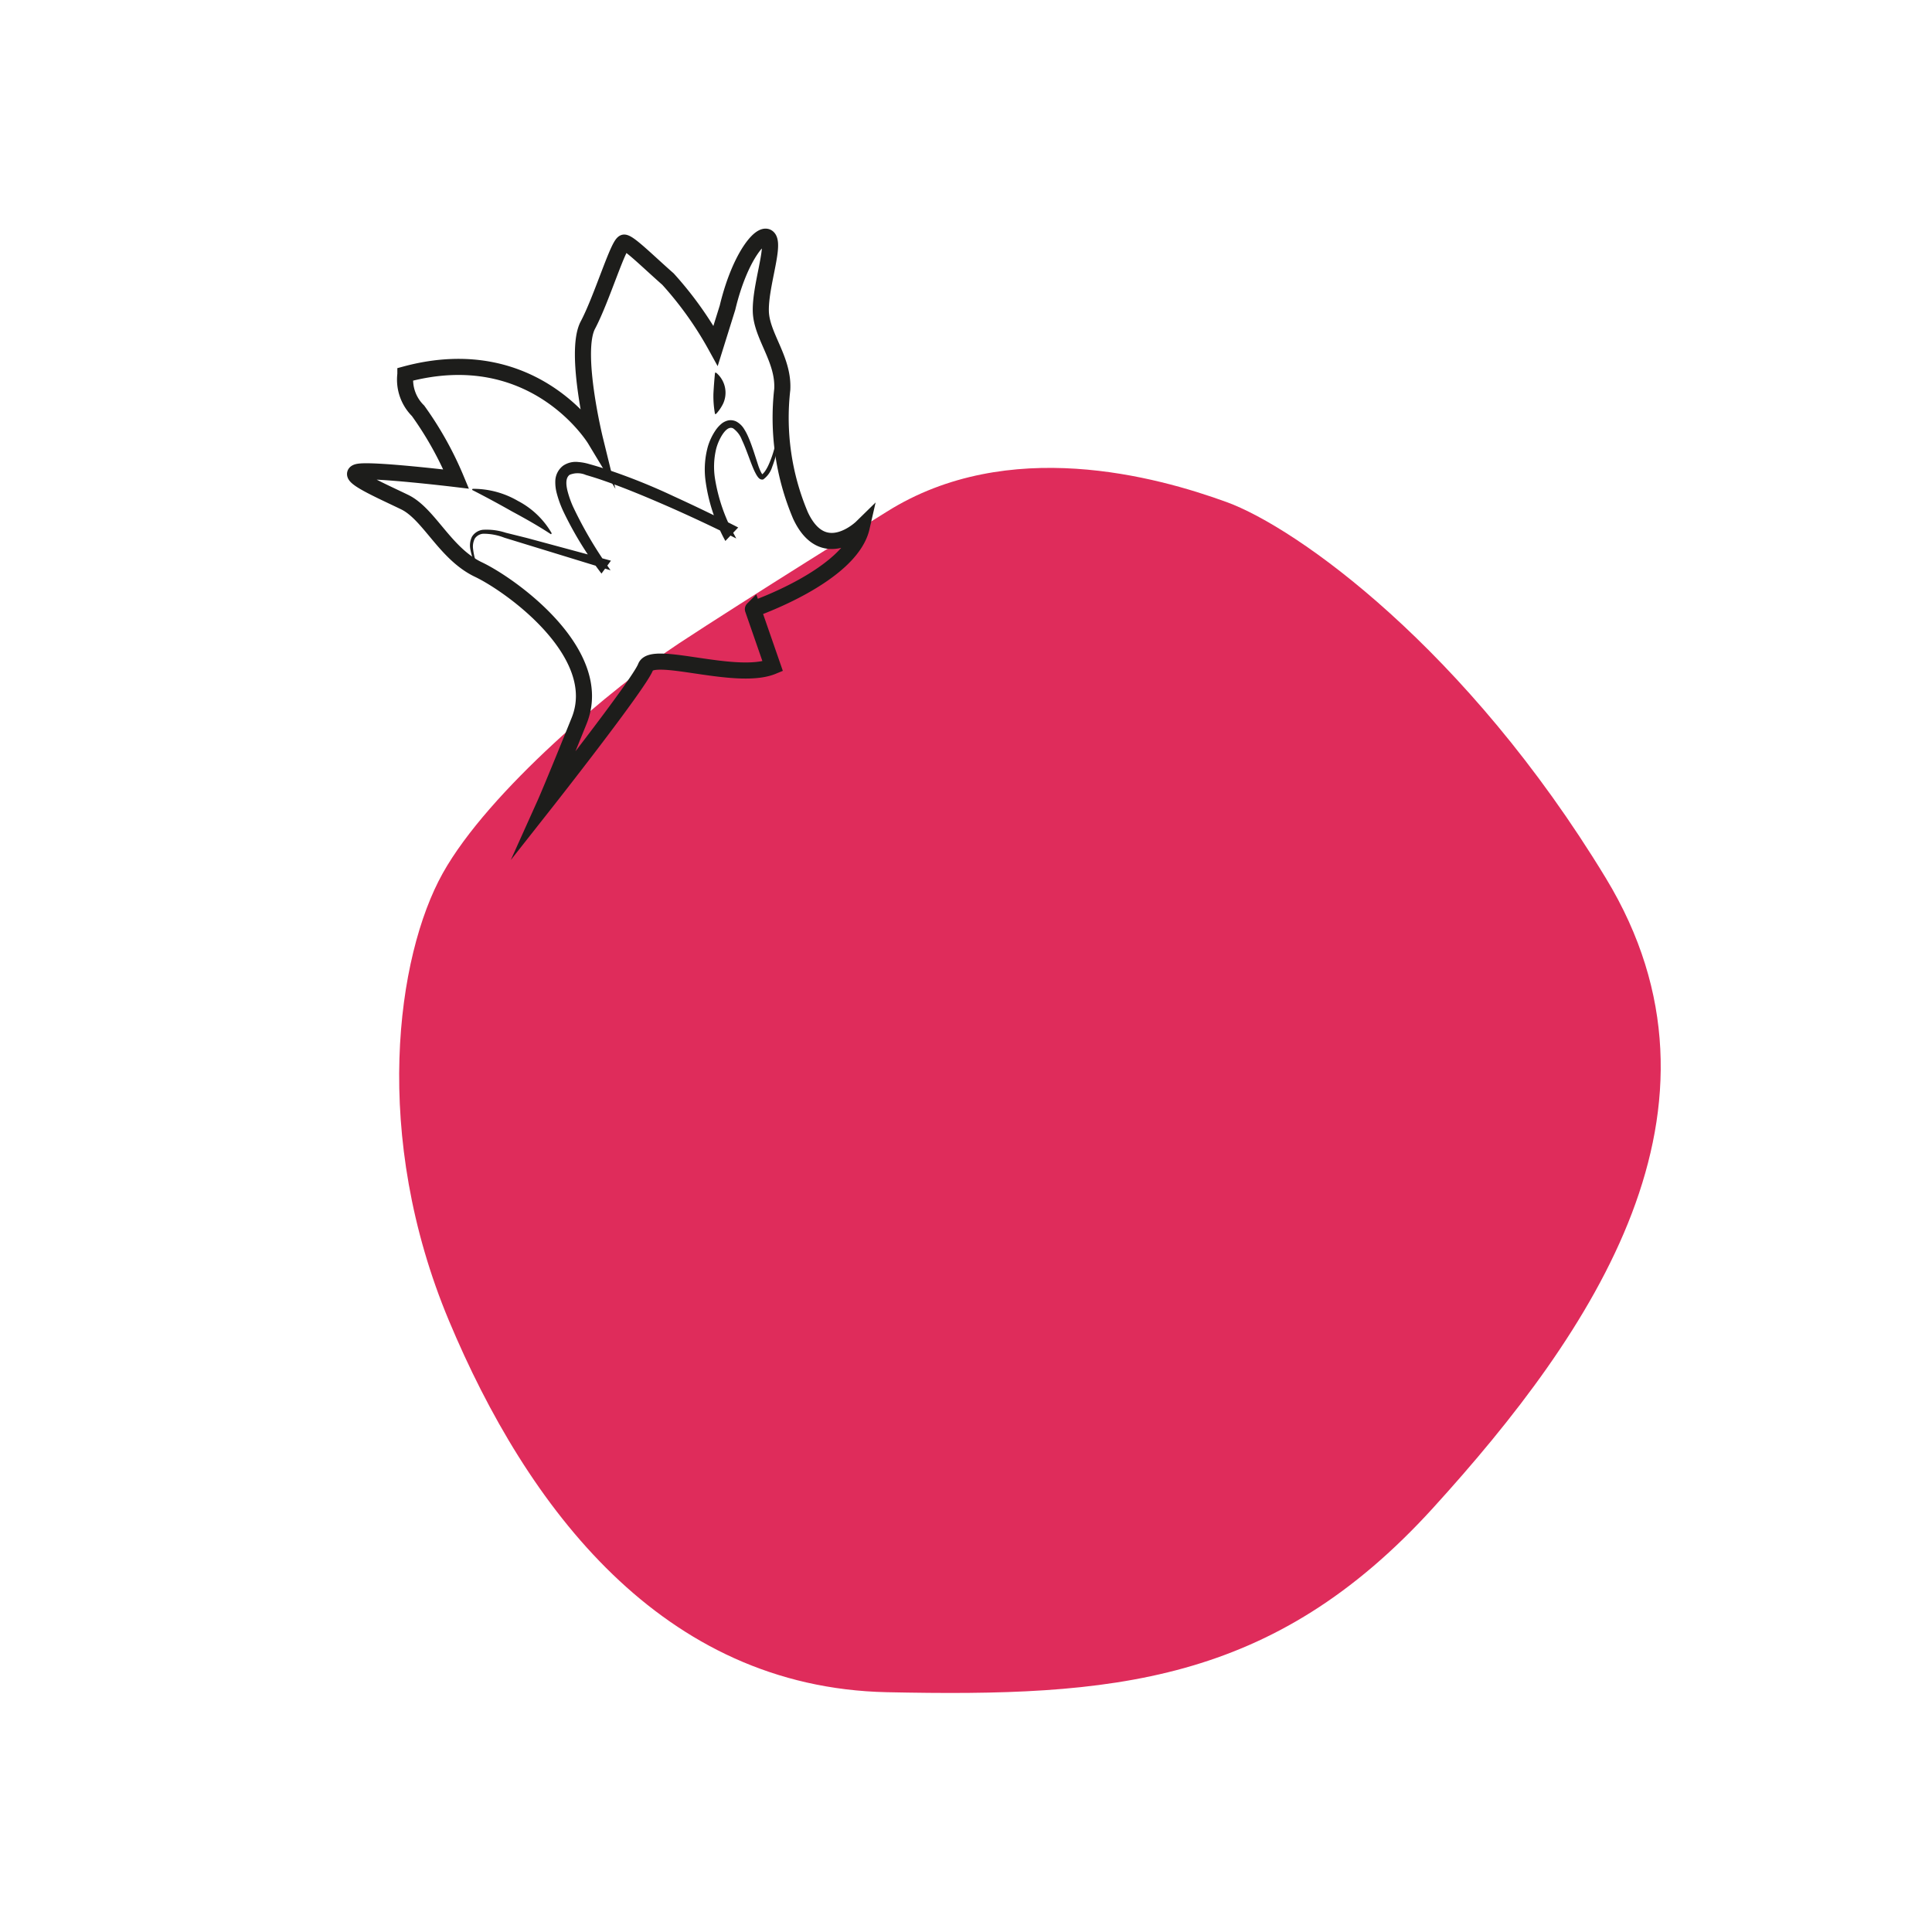 <svg id="illustration_couleur" data-name="illustration couleur" xmlns="http://www.w3.org/2000/svg" viewBox="0 0 141.732 141.732"><path d="M65.071,37.529s-10.477,6.519-15.25,9.662-13.97,10.827-17.346,16.88-5.239,19.208.466,32.829,15.599,26.892,32.13,27.241,28.289-.582,40.046-13.504,22.934-29.336,12.689-46.216S95.105,38.694,89.983,36.831,73.964,31.947,65.071,37.529Z" style="fill:#df2c5b"/><path d="M63.212,38.689s-2.798,2.74-4.486-.868a18.37,18.37,0,0,1-1.339-9.255c.116-2.212-1.513-3.9-1.572-5.704s.99-4.657.582-5.355-2.095,1.164-3.027,5.064l-.873,2.794A25.935,25.935,0,0,0,49.005,20.475c-1.455-1.281-2.794-2.619-3.201-2.678s-1.63,4.074-2.678,6.054.524,8.382.524,8.382-4.424-7.334-13.911-4.773a3.215,3.215,0,0,0,.931,2.678,25.084,25.084,0,0,1,2.794,5.006s-6.286-.757-7.218-.524,1.63,1.339,3.434,2.212,2.969,3.783,5.413,4.948,9.376,6.169,7.395,11.088-2.505,6.083-2.505,6.083,6.904-8.758,7.381-10.025,6.647,1.061,9.324-.045l-1.455-4.191S62.402,42.235,63.212,38.689Z" style="fill:none;stroke:#1d1d1b;stroke-miterlimit:10;stroke-width:1.181px"/><path d="M35.054,41.798a4.814,4.814,0,0,1-.554-1.532,1.473,1.473,0,0,1,.12-.887,1.088,1.088,0,0,1,.809-.514,4.527,4.527,0,0,1,1.669.215l1.549.385,6.172,1.666-.694.947a25.861,25.861,0,0,1-2.802-4.57,7.831,7.831,0,0,1-.489-1.358,3.115,3.115,0,0,1-.097-.852,1.464,1.464,0,0,1,.564-1.127,1.638,1.638,0,0,1,1.112-.278,3.794,3.794,0,0,1,.795.146c.436.121.868.25,1.29.392a44.614,44.614,0,0,1,4.916,1.972c1.599.732,3.173,1.49,4.741,2.293l-.941.99a12.64,12.64,0,0,1-1.464-4.479,6.303,6.303,0,0,1,.181-2.454,4.345,4.345,0,0,1,.548-1.164,2.333,2.333,0,0,1,.491-.538,1.227,1.227,0,0,1,.465-.211.957.957,0,0,1,.578.081,1.498,1.498,0,0,1,.583.565,4.041,4.041,0,0,1,.293.559c.162.367.286.729.407,1.086l.341,1.051a4.334,4.334,0,0,0,.196.469,1.099,1.099,0,0,0,.101.158c.036.031-.014-.005-.063.023-.039.032.057-.046.097-.08a2.064,2.064,0,0,0,.149-.175,3.16,3.16,0,0,0,.253-.447,7.584,7.584,0,0,0,.378-1.018,20.729,20.729,0,0,0,.513-2.165l.088.008a17.523,17.523,0,0,1-.369,2.213A7.914,7.914,0,0,1,56.65,34.244a1.803,1.803,0,0,1-.661.929c-.256.057-.392-.176-.486-.319a4.436,4.436,0,0,1-.251-.509c-.145-.346-.271-.698-.403-1.047-.131-.349-.265-.696-.424-1.03a1.836,1.836,0,0,0-.643-.844c-.326-.159-.622.204-.807.489a3.723,3.723,0,0,0-.434,1.004,5.619,5.619,0,0,0-.089,2.194,12.826,12.826,0,0,0,1.45,4.183l.111.208-.21-.104q-2.339-1.162-4.732-2.218c-1.596-.696-3.203-1.374-4.847-1.942-.41-.144-.825-.272-1.242-.394a1.531,1.531,0,0,0-1.195-.011c-.316.234-.256.739-.166,1.135a7.133,7.133,0,0,0,.426,1.219,29.513,29.513,0,0,0,2.637,4.492l.108.158-.183-.056L38.52,39.913l-1.523-.468a4.211,4.211,0,0,0-1.535-.29.812.812,0,0,0-.629.352,1.293,1.293,0,0,0-.13.744,4.713,4.713,0,0,0,.43,1.508Z" style="fill:#1d1d1b"/><path d="M52.542,27.346a1.914,1.914,0,0,1,.511,2.256,3.131,3.131,0,0,1-.513.755l-.085.025a7.249,7.249,0,0,1-.117-1.526c.027-.507.067-1.012.116-1.516Z" style="fill:#1d1d1b"/><path d="M34.667,35.86a6.493,6.493,0,0,1,3.318.882,6.127,6.127,0,0,1,2.489,2.38l-.05.073c-.925-.609-1.891-1.154-2.868-1.679q-1.446-.821-2.928-1.578Z" style="fill:#1d1d1b"/></svg>
